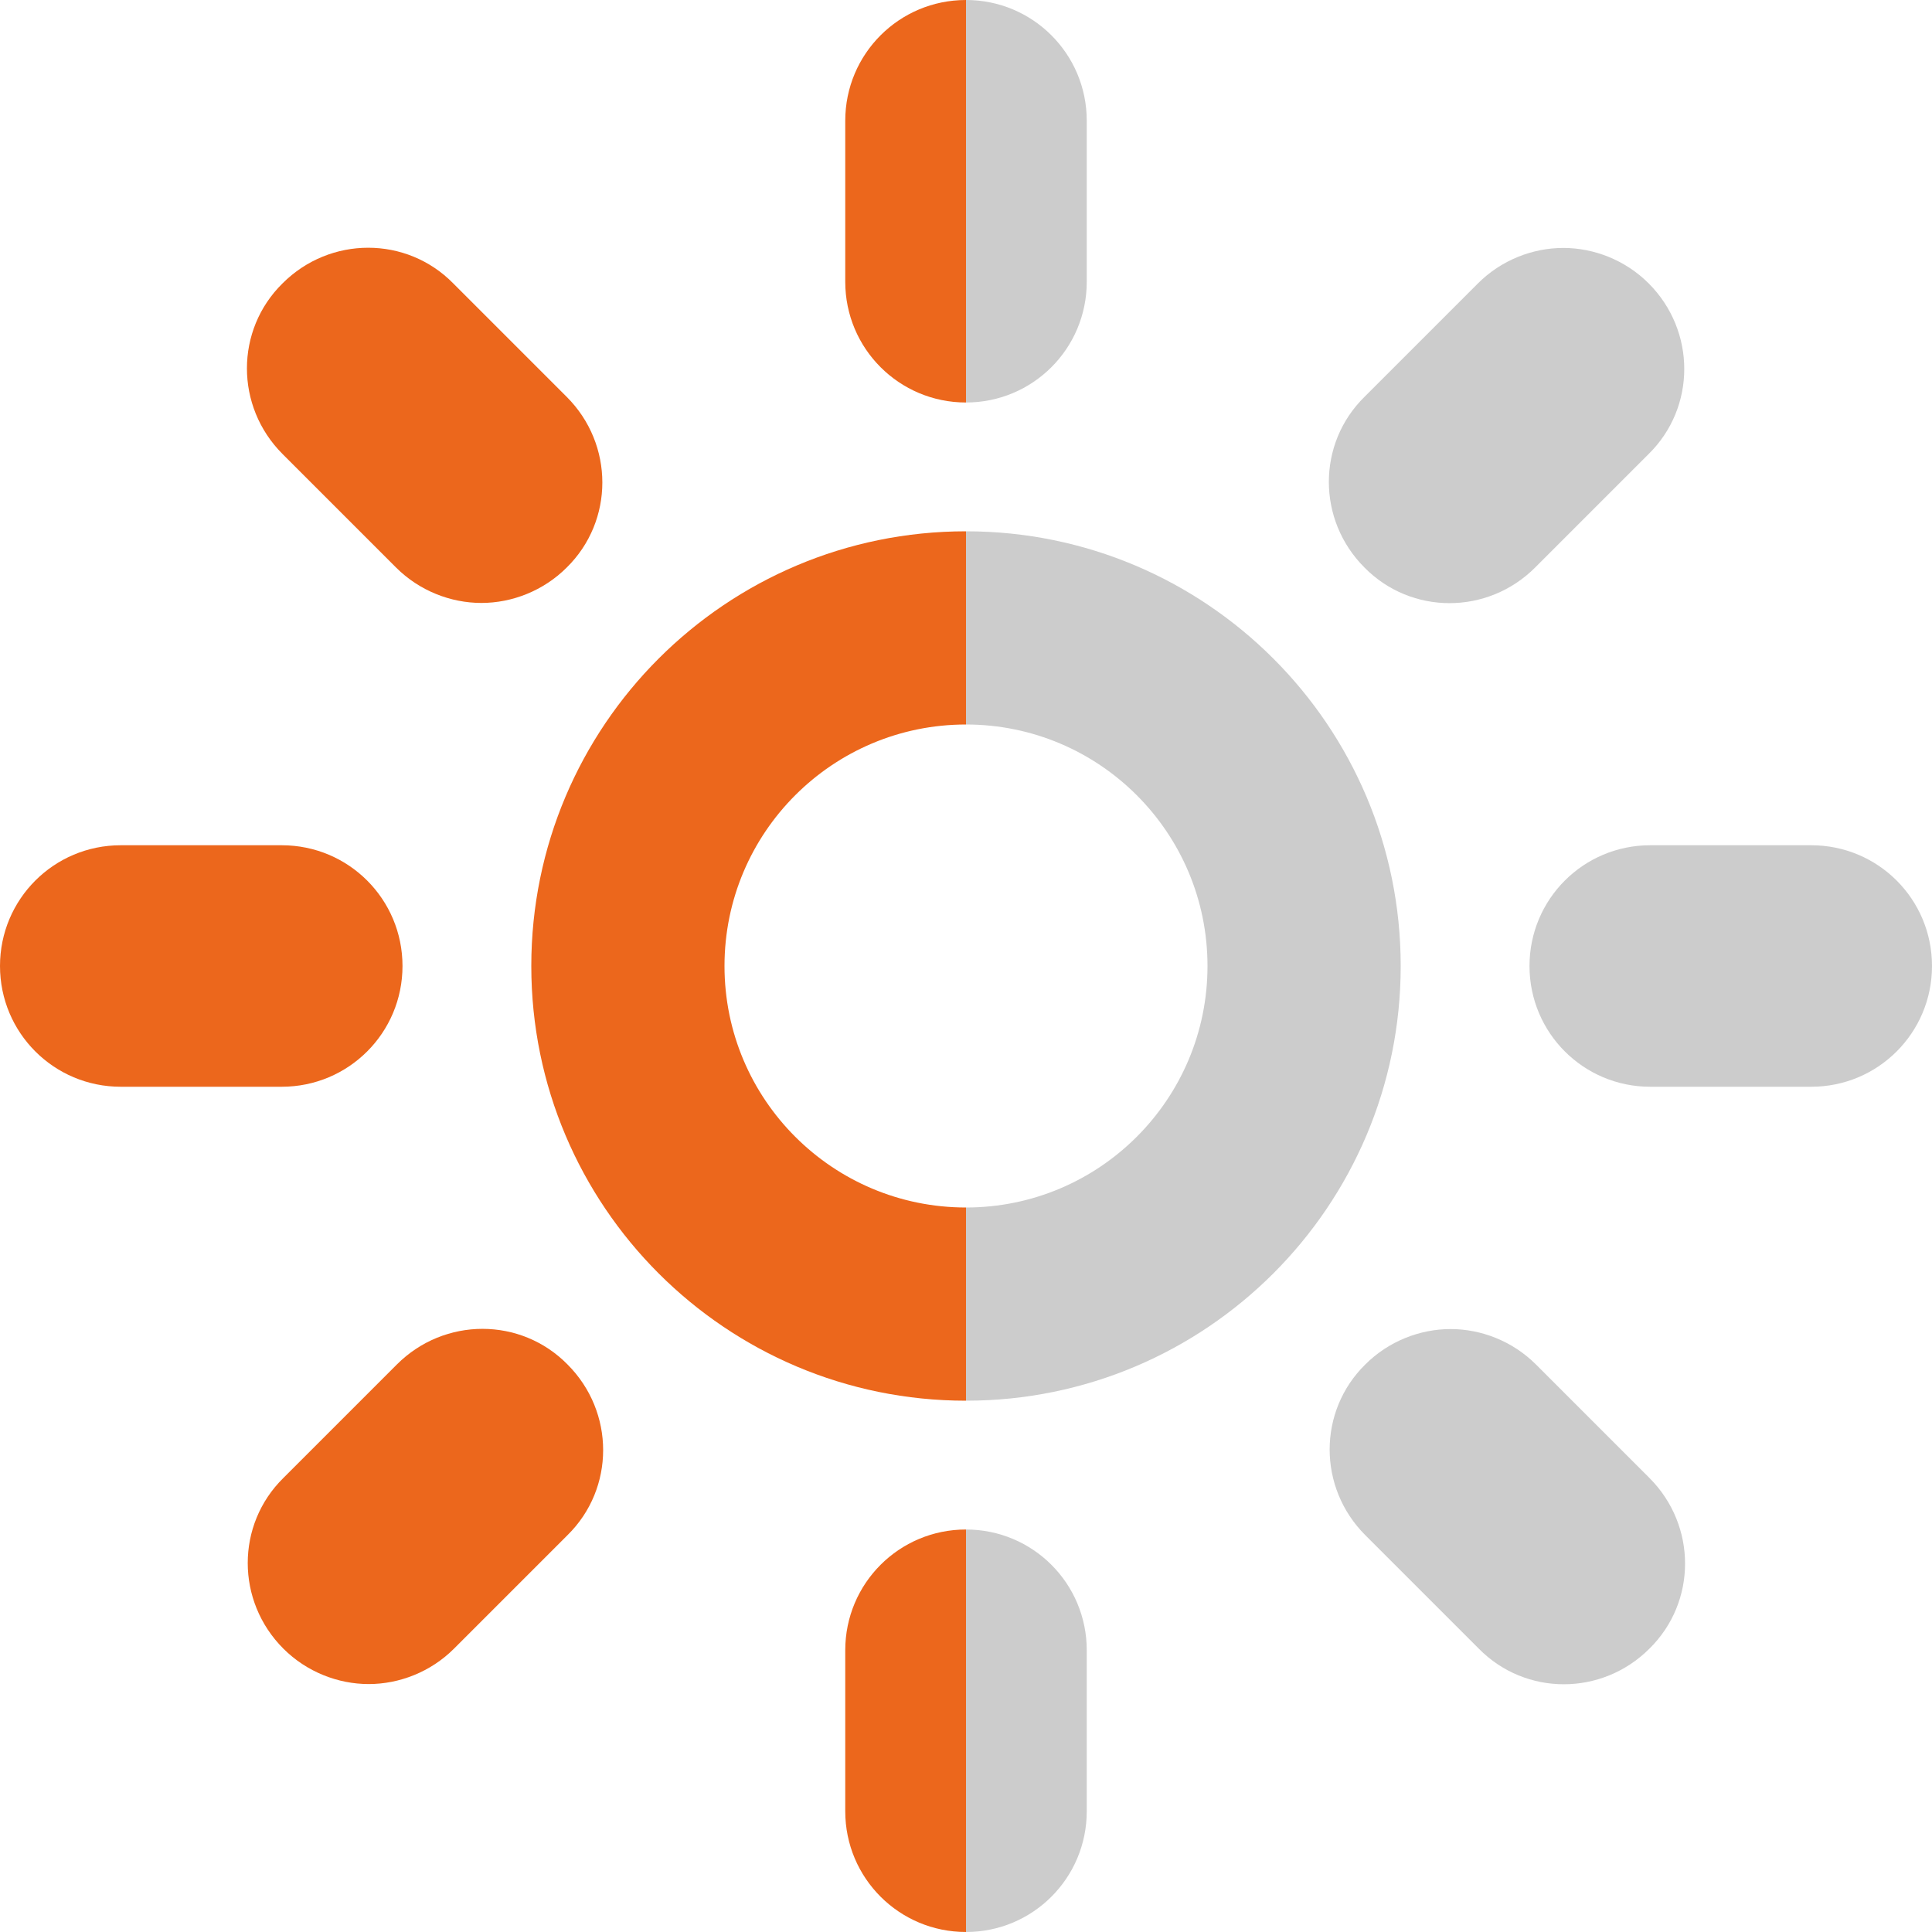 <svg xmlns="http://www.w3.org/2000/svg" width="48" height="48" viewBox="0 0 48 48" fill="none"><path d="M14.1 33.9C15.28 35.08 15.28 36.98 14.1 38.14L11.28 40.96C10.7 41.54 9.92 41.84 9.16 41.84C8.4 41.84 7.62 41.54 7.04 40.96C5.86 39.78 5.86 37.88 7.04 36.72L9.86 33.9C11.04 32.72 12.94 32.72 14.1 33.9ZM7.02 11.28C5.84 10.1 5.84 8.2 7.02 7.04C8.2 5.86 10.1 5.86 11.26 7.04L14.08 9.86C15.26 11.04 15.26 12.94 14.08 14.1C13.5 14.68 12.72 14.98 11.96 14.98C11.2 14.98 10.42 14.68 9.84 14.1L7.02 11.28ZM7 27H3C1.34 27 0 25.66 0 24C0 22.34 1.34 21 3 21H7C8.66 21 10 22.34 10 24C10 25.66 8.66 27 7 27ZM21 7V3C21 1.34 22.34 0 24 0C24 0 24 1.34 24 3V7C24 8.66 24 8.4 24 10C22.34 10 21 8.66 21 7ZM24 41V45C24 46.66 24 48 24 48C22.34 48 21 46.66 21 45V41C21 39.34 22.34 38 24 38C24 38 24 39.34 24 41Z" fill="#EC671C"></path><path d="M24 34.8V30C20.686 30 18 27.314 18 24C18 20.686 20.686 18 24 18V13.2C18.035 13.2 13.2 18.035 13.2 24C13.2 29.965 18.035 34.8 24 34.8Z" fill="#EC671C"></path><path d="M33.9 14.1C32.72 12.92 32.72 11.02 33.9 9.86L36.72 7.04C37.3 6.46 38.08 6.16 38.84 6.16C39.6 6.16 40.38 6.46 40.96 7.04C42.14 8.22 42.14 10.12 40.96 11.28L38.14 14.1C36.96 15.28 35.06 15.28 33.9 14.1ZM40.98 36.72C42.16 37.9 42.16 39.8 40.98 40.96C39.8 42.14 37.9 42.14 36.74 40.96L33.92 38.14C32.74 36.96 32.74 35.06 33.92 33.9C34.5 33.32 35.28 33.02 36.04 33.02C36.8 33.02 37.58 33.32 38.16 33.9L40.98 36.72ZM41 21H45C46.66 21 48 22.34 48 24C48 25.66 46.66 27 45 27H41C39.34 27 38 25.66 38 24C38 22.34 39.34 21 41 21ZM27 41V45C27 46.66 25.66 48 24 48C24 48 24 46.66 24 45V41C24 39.34 24 39.6 24 38C25.66 38 27 39.34 27 41ZM24 7V3C24 1.34 24 0 24 0C25.66 0 27 1.34 27 3V7C27 8.66 25.66 10 24 10C24 10 24 8.66 24 7Z" fill="#CCCCCC"></path><path d="M24 13.2V18C27.314 18 30 20.686 30 24C30 27.314 27.314 30 24 30V34.8C29.965 34.8 34.8 29.965 34.8 24C34.8 18.035 29.965 13.2 24 13.2Z" fill="#CCCCCC"></path></svg>